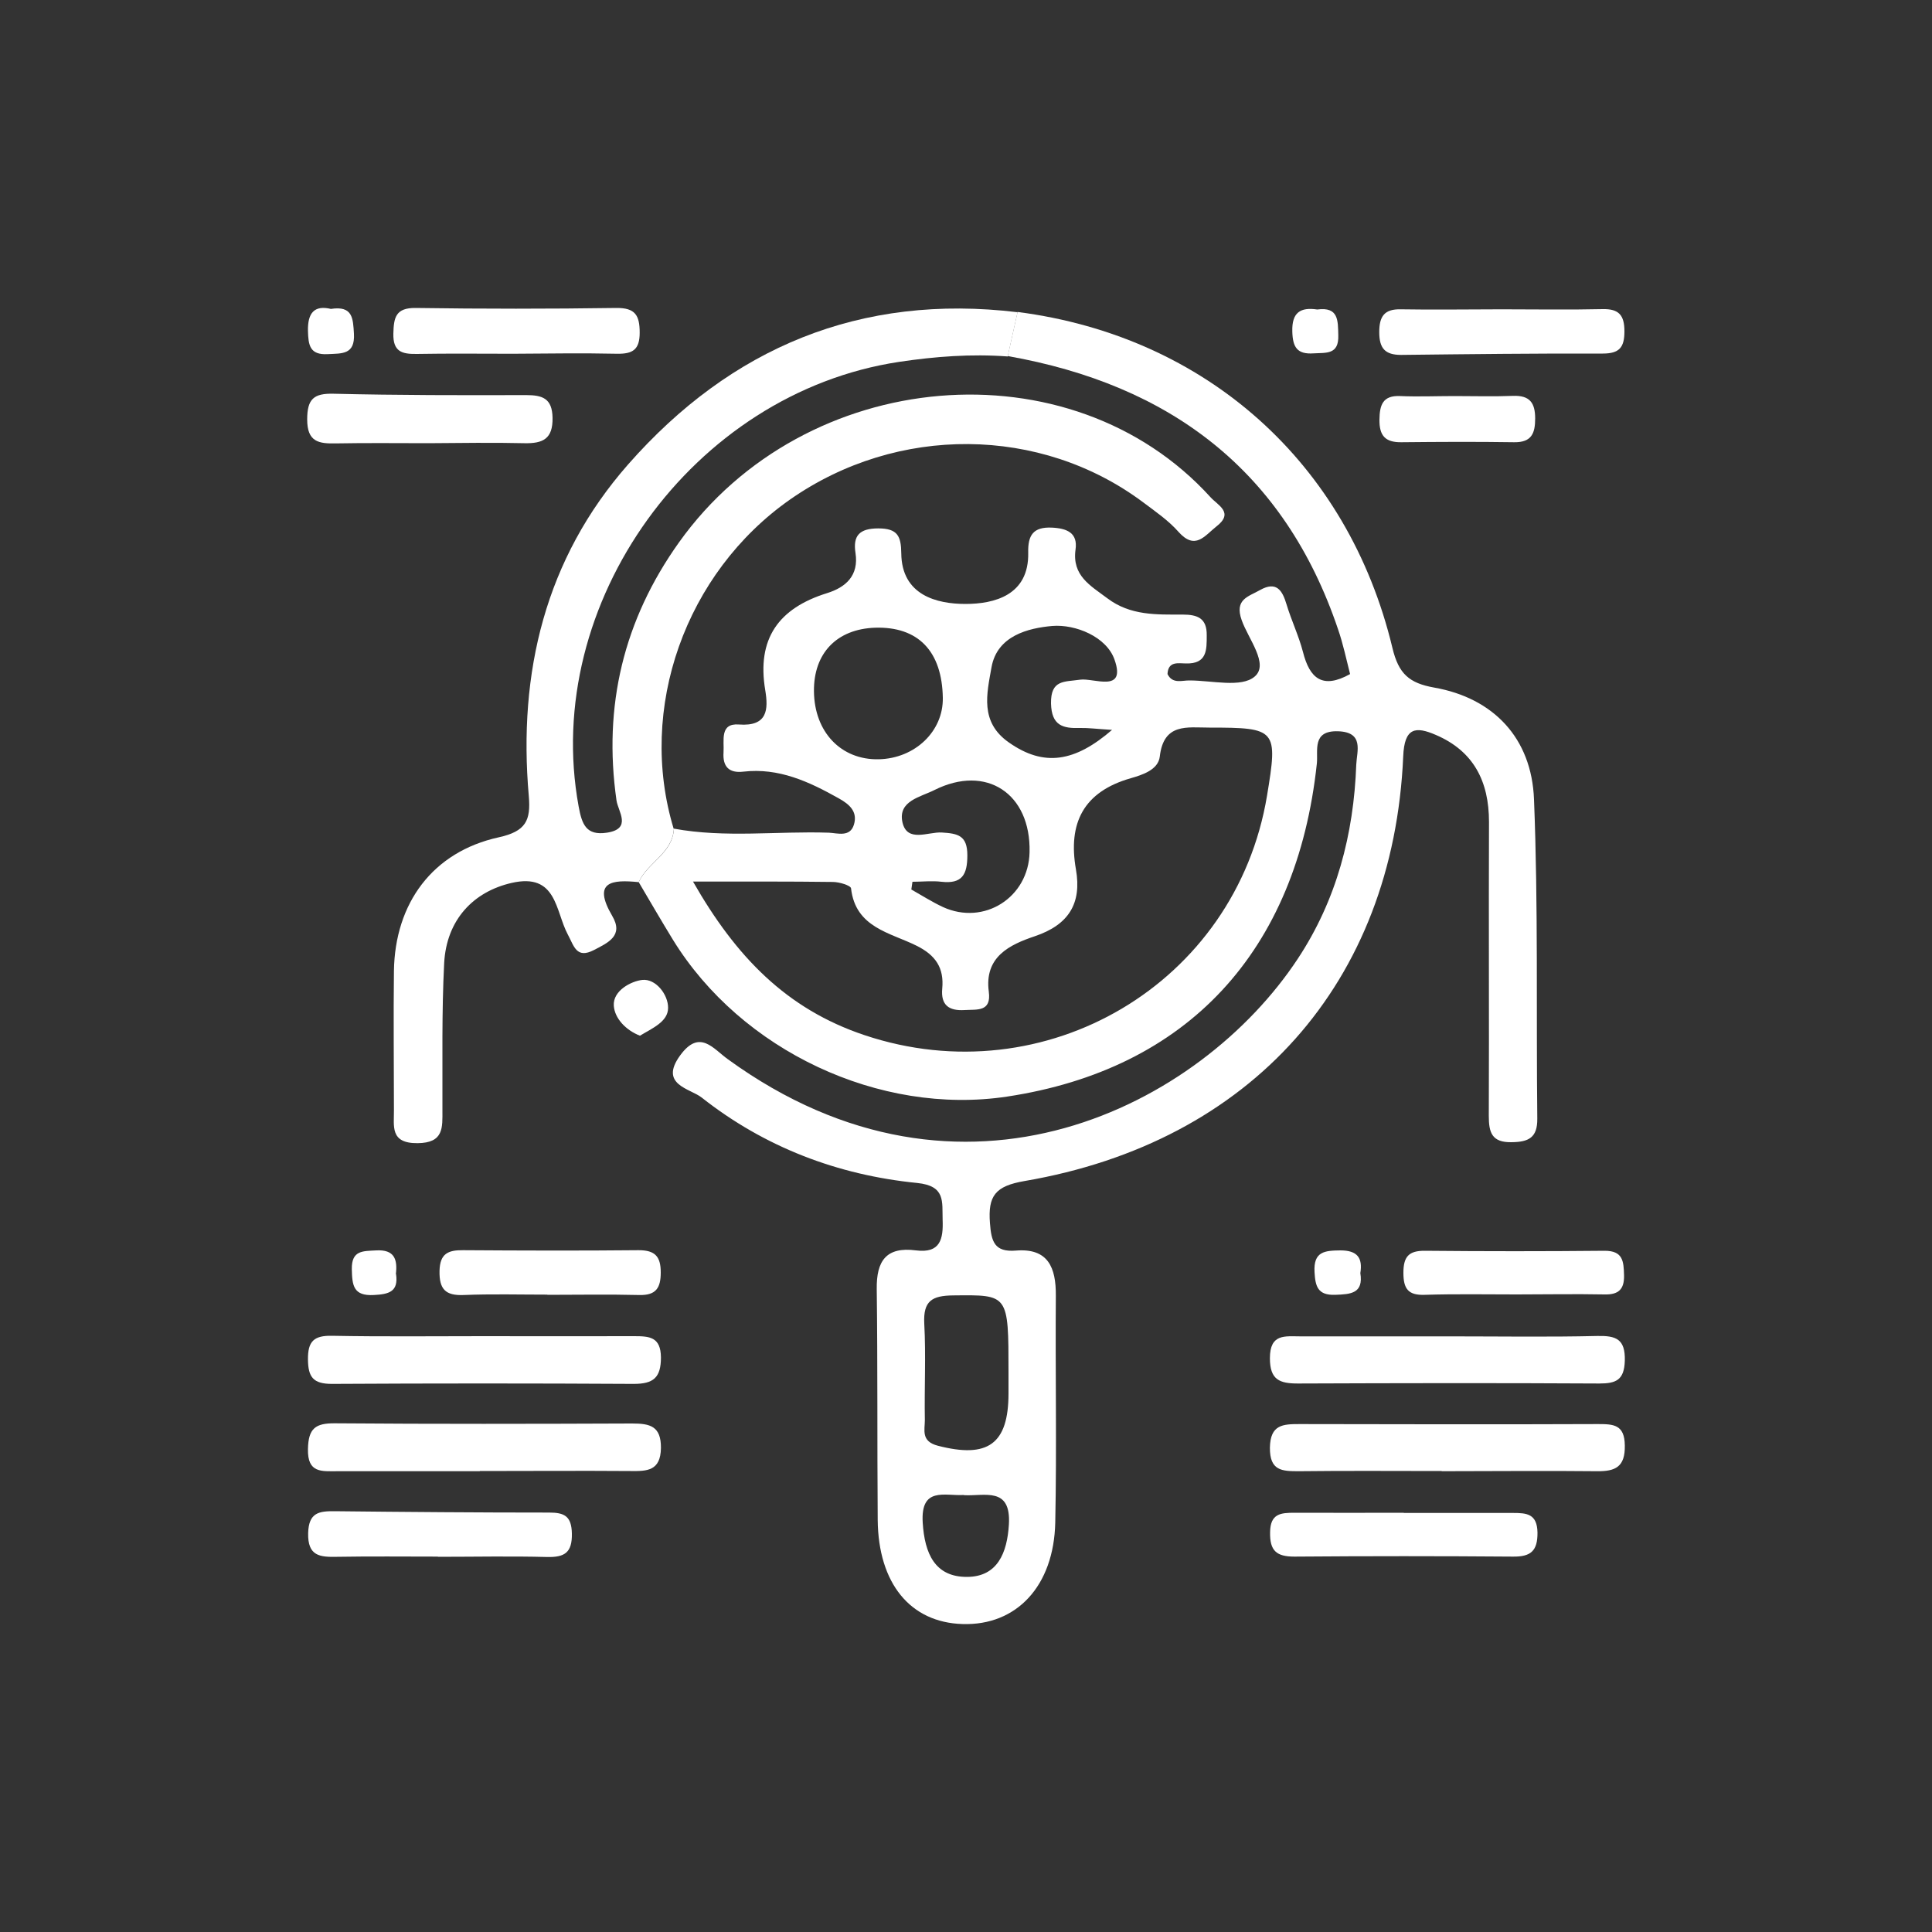 <?xml version="1.0" encoding="UTF-8"?>
<svg xmlns="http://www.w3.org/2000/svg" version="1.1" viewBox="0 0 100 100">
  <rect x="0" y="0" width="100" height="100" fill="#333333" stroke="none"/>
  <defs>
    <style>
      .cls-1 {
        fill: #fff;
        stroke-width: 0px;
      }

      .cls-2 {
        display: none;
      }
    </style>
  </defs>
  <g id="Layer_1" data-name="Layer 1" class="cls-2">
    <path class="cls-1" d="M62.65,23.5c2.09,1.13,4.17,1.35,6.25-.04.17-.11.42-.15.63-.16,3.33-.13,4.44,2.89,6.44,4.61,1.27,1.09,1.14,2.63.36,3.99-.96,1.69-.96,3.23.15,4.86.52.76.91,1.67,1.13,2.57.63,2.61,1.76,4.66,4.66,5.29.89.19,1.45,1.02,1.63,1.9.48,2.29.5,4.61,0,6.9-.34,1.57-1.68,2.14-2.99,2.54-1.47.45-2.3,1.3-2.65,2.81-.26,1.11-.66,2.24-1.24,3.23-1.31,2.25-2.04,4.45-.41,6.85.08.11.11.27.12.41.36,3.42-2.84,4.42-4.46,6.49-.96,1.22-2.48,1.37-3.76.61-2-1.19-3.77-.99-5.64.22-.78.51-1.68.93-2.58,1.11-2.5.5-4.21,1.74-4.74,4.34-.04.2-.18.41-.32.56-2.18,2.37-5,1.25-7.58,1.37-1.68.08-2.8-.87-3.23-2.38-.6-2.1-1.82-3.32-3.99-3.7-.84-.15-1.67-.52-2.42-.94-2.2-1.24-4.38-2.11-6.76-.42-.16.12-.42.11-.63.14-2.96.5-8.29-5.29-6.99-7.94,1.21-2.49.82-4.53-.28-6.72.19-.85,1.15-1.02,1.52-1.71.34.63.59,1.33,1.02,1.89,1.7,2.14,1.71,4.28.3,6.56-.27.43-.67,1-.26,1.62,1,1.51,2.38,2.7,3.82,3.7.96.67,1.99-.48,2.99-.81,1.01-.34,1.99-1.07,3.05-.22,1.95,1.56,4.29,2.33,6.62,2.89,2,.49,3.31,1.37,3.68,3.38.47,2.52,2.34,2.22,4.16,2.25,1.74.03,3.35.09,3.78-2.18.4-2.08,1.74-3.07,3.86-3.46,1.98-.36,3.88-1.24,5.55-2.4,1.45-1,2.81-1.1,4.2-.13,2.14,1.47,3.4.28,4.95-1.17,1.55-1.45,2.17-2.73.93-4.6-.99-1.49-.85-2.88.19-4.4,1.14-1.67,1.98-3.58,2.35-5.57.38-2.02,1.36-3.26,3.36-3.69,1.76-.38,2.54-1.36,2.34-3.25-.2-1.93.56-4.17-2.42-4.73-1.85-.35-2.9-1.51-3.26-3.51-.4-2.2-1.4-4.25-2.61-6.14-.76-1.17-.98-2.28-.21-3.42,1.51-2.23,1.04-3.96-1.11-5.42-.41-.28-.76-.68-1.08-1.07-.59-.71-1.25-.97-2.07-.39-2.68,1.91-5.11,1.18-7.43-.71.86-.32,1.11-1,1.09-1.84Z"/>
    <path class="cls-1" d="M24.86,60.3c-.37.69-1.33.86-1.52,1.71-.3-.57-.73-1.1-.89-1.71-.63-2.45-1.74-4.4-4.52-4.84-.14-.02-.27-.11-.38-.2-2.67-2.15-1.23-5.12-1.48-7.73-.16-1.64.84-2.8,2.38-3.22,2.13-.58,3.28-1.88,3.66-4.02.14-.77.46-1.54.88-2.2,1.41-2.26,2.2-4.52.44-6.96-.08-.11-.08-.28-.09-.42-.3-3.48,2.85-4.59,4.61-6.63,1.08-1.25,2.63-1.19,3.99-.37,1.76,1.06,3.35.92,5.01-.2.71-.48,1.54-.84,2.37-1.04,2.59-.63,4.39-1.8,5.36-4.6.93-2.71,3.77-1.8,5.93-1.89,1.86-.08,4.2-.21,4.83,1.86.87,2.87,2.8,3.99,5.35,4.62.74.18,1.26.67,1.86,1.05.02.84-.23,1.52-1.09,1.84-.81-.29-1.6-.71-2.44-.85-2.87-.46-4.97-1.71-5.53-4.81-.15-.86-.78-1.14-1.6-1.11-.87.03-1.75.1-2.6-.01-1.78-.23-2.9.35-3.29,2.21-.39,1.88-1.53,2.9-3.5,3.26-1.98.36-3.91,1.16-5.57,2.32-1.64,1.14-3.13,1.3-4.77.23-1.58-1.04-2.92-.9-4.02.73-.2.29-.47.56-.76.77-1.64,1.13-1.95,2.48-.85,4.18.99,1.54.97,3.02-.17,4.6-1.18,1.65-1.99,3.58-2.34,5.55-.36,2.08-1.42,3.29-3.38,3.65-2.75.51-2.09,2.57-2.23,4.38-.13,1.78.17,3.04,2.2,3.55,1.17.29,2.59.54,2.96,2.17.32,1.4.78,2.77,1.18,4.16Z"/>
    <path class="cls-1" d="M64.34,29.57c8.03,5.32,12.24,15.61,10.32,25.19-1.98,9.87-9.59,17.65-19.22,19.63-10.31,2.13-20.85-2.08-25.96-10.36-.05-1.16,1.4-1.58,1.35-2.74,1.65-.01,3.3.04,4.94-.07.67-.04,1.87.58,1.93-.58.06-.96.46-2.43-1.22-2.76.15-.75.31-1.5.46-2.25,1.17.02,2.27-.14,3.33-.74.9-.51,1.95-.75,2.92-.29,3.65,1.75,7.53.71,11.29,1,.78.06,1.21-.18,1.19-1.07-.13-4.75.22-9.51-.19-14.25.35-.74.86-1.32,1.62-1.68.65,4.26,3.91,3.29,6.67,3.33.22,0,.44,0,.65,0,2.02-.02,4.02,1.74,3.91,3.94-.13,2.6-.04,5.22-.02,7.83,0,.57-.04,1.21.19,1.7,1.02,2.22,1.06,2.32-1.33,2.49-1.4.1-1.14,1.09-1.32,1.82-.12.49-.46,1.14.31,1.51,1.29.62,3.61-.17,4.25-1.51,1.27-2.63,2.11-5.4,2.23-8.33.34-8.66-3.28-15.38-10.18-20.45.63-.46,1.26-.92,1.89-1.38ZM32.65,63.9c8.58,11.99,27.57,10.89,34.73,0h-34.73ZM58.09,49.93s-.02,0-.03,0c0,1.45,0,2.89,0,4.34,0,.8.18,1.33,1.11.8,1.69-.98,3.31-.72,4.93.2.48.27,1.26.68,1.53,0,.6-1.5.47-3.16.1-4.67-.27-1.1-1.5-.51-2.28-.54-2.64-.1-3.15-.56-3.2-3.21,0-.43-.01-.87,0-1.3,0-.67-.19-1.08-.98-1.1-.85-.02-1.18.34-1.17,1.15.02,1.45,0,2.89,0,4.34ZM51.61,61.26c1.3,0,2.59,0,3.89,0,.8,0,1.66.13,1.49-1.16-.13-.98.08-2.09-1.51-2.05-2.45.06-4.9.08-7.35,0-1.56-.06-1.46.97-1.61,1.97-.21,1.45.79,1.22,1.63,1.23,1.15,0,2.31,0,3.46,0ZM42.13,61.26c1.27-.24,2.2-.91,2.16-2.25-.04-1.18-.76-2.01-2.04-2.06-1.38-.05-2.18.73-2.25,2.05-.07,1.39.91,1.98,2.13,2.26ZM63.56,58.92c-.25-1.25-.92-2.07-2.33-1.97-1.27.09-2,.92-2,2.11,0,1.34.92,2.15,2.22,2.14,1.34,0,2.02-.92,2.11-2.29ZM64.36,47.55c.99.21,1.59-.11,1.49-1.32-.11-1.33-.82-1.84-2.11-1.87-1.49-.03-.99,1.03-1.1,1.79-.2,1.35.55,1.59,1.72,1.4Z"/>
    <path class="cls-1" d="M64.34,29.57c-.63.46-1.26.92-1.89,1.38-.39-.19-.78-.36-1.16-.56-7.7-4.13-15.49-4.23-22.89.33-7.4,4.56-11.2,11.45-10.87,20.28.14,3.68.89,7.29,3.3,10.3.05,1.16-1.4,1.58-1.35,2.74-2.39-2.93-3.5-6.41-4.16-10.03-1.76-9.57,2.89-19.82,11.33-25.18,8.34-5.3,19.42-5.12,27.41.44.11.08.2.21.29.32Z"/>
    <path class="cls-1" d="M55.47,40.28c-1.45-.7-2.99-.37-4.49-.39-3.97-.04-7.95.06-11.92-.03-1.83-.04-2.53.52-2.58,2.45-.05,2.01.98,2.06,2.41,1.96.36-.03.72,0,1.08.04.69.06,1.07.53,1.06,1.15,0,.61-.35,1.11-1.06,1.15-.79.04-1.59.06-2.38.06-.77,0-.95.42-.97,1.1-.03.78.35,1,1.05.99,1.3-.02,2.6.01,3.9,0,.88,0,1.68.2,1.72,1.21.04,1.03-.83,1.23-1.66,1.31-.5.05-1.01.03-1.52.03-3.93.02-4.19.37-3.17,4.33-.15.75-.31,1.5-.46,2.25-.65.03-1.3.1-1.94.07-1.54-.06-2.05-.86-1.07-2.06.82-1,.6-2.06.54-3.08-.1-1.67-1.63-3.28-.02-5.04.34-.37-.07-1.11-.87-1.1-.29,0-.58.03-.87-.01-.97-.14-2.53.51-2.58-1.11-.06-1.84,1.62-1.3,2.63-1.24,1.54.1,1.76-.58,1.77-1.9.02-4.07.98-4.97,4.99-4.97,4.99,0,9.97.01,14.96,0,1.18,0,2.32.06,3.08,1.16-.75.35-1.27.93-1.62,1.68Z"/>
    <path class="cls-1" d="M49.85,68.24c-1.66,0-3.33,0-4.99,0-.9,0-1.63-.32-1.57-1.35.05-.91.78-1.13,1.56-1.14,3.47,0,6.95,0,10.42.01.75,0,1.52.19,1.6,1.11.1,1.11-.79,1.3-1.59,1.33-1.81.06-3.62.02-5.43.02,0,0,0,.01,0,.02Z"/>
  </g>
  <g id="Layer_2" data-name="Layer 2" class="cls-2">
    <g>
      <path class="cls-1" d="M60.45,30.13c1.88-.37,3.45.13,4.59,1.71,1.76,2.43,4.04,3.51,7.08,3.04,1.45-.23,2.67.33,2.84,1.96.14,1.3.97,1.36,1.82,1.18,3.24-.7,5.13,1.26,6.96,3.39.54.63.99,5.66.55,6.31-.21.31-.53.5-.93.42-.37-.07-.72-.22-.75-.66-.05-.65-.06-1.3-.06-1.95-.01-3.84-2.66-6.13-6.42-5.53-.07.01-.17-.02-.21.01-1.78,1.38-.49,3.29-.83,4.93-.18.88.08,1.58,1.24,1.5.72-.05,1.45.05,2.17-.01,1.78-.15,2.87.36,2.46,2.41-.42,2.12,1.62,1.86,2.53,2.22,1.57.62,1.67,1.39,1.25,2.74-.58,1.86-1.16,3.74-1.53,5.65-.3,1.56-1.11,1.82-2.47,1.55-1.26-.25-2.63-1.06-3.38.97-.63,1.72-2.86,3.17-.35,5.15,1.23.96,1,2.08-.12,3.12-1.38,1.29-2.73,2.61-4,4-1.13,1.24-2.21,1.3-3.31.09-1.12-1.23-2.04-1.39-3.65-.44-2,1.18-3.4,2.18-2.35,4.72.25.6.3,1.39-.57,1.6-1.01.24-1.2-.52-1.31-1.29-.07-.43-.14-.86-.28-1.27-.78-2.3-.23-3.91,2.25-4.66.61-.18,1.2-.56,1.68-.98,1.71-1.53,3.3-1.6,4.82.24.76.91,1.43.7,2.1-.13.36-.45.77-.89,1.23-1.22,1.89-1.35,2.53-2.72.37-4.45-.76-.61-.64-1.54-.11-2.37.59-.91,1.28-1.79,1.69-2.78.88-2.1,1.98-3.52,4.55-2.45.99.41,1.42-.21,1.63-1.11.24-1.06.46-2.13.84-3.14.51-1.36.05-1.95-1.29-2.3-1.18-.3-2.53-.68-2.25-2.38.2-1.17-.19-1.72-1.32-1.44-1.02.25-2.69-1.05-2.9,1.34-.49,5.51-2.63,10.34-6.38,14.43-2.74,3-6.04,5.17-9.86,6.53-1.06.38-2.13.63-1.92,2.12.03.19-.07.51-.21.59-2.06,1.15-1.62,3.11-1.63,4.92,0,.54-.07,1.07-.62,1.28-.66.25-.95-.17-1.34-.71-.83-1.13-4.6-1.03-5.5.12-.35.44-.63.8-1.22.63-.57-.16-.75-.64-.77-1.18-.02-.65-.04-1.31-.01-1.96.04-1.02.14-2.05-1.1-2.51-.06-.02-.15-.09-.16-.14-.39-3.43-3.64-3.32-5.74-4.57-3.29-1.94-6.2-4.26-8.39-7.42.6-.34,1.24-.56,1.94-.54,2.65,3.02,5.68,5.56,9.4,7.19,1.2.53,2.14.98,2.76-.99.86-2.75,3.17-4.05,6.02-4.17,2.68-.12,5.29,1.59,6.16,4.3.53,1.65,1.2,1.43,2.4.92,7.63-3.27,12.27-8.97,13.99-17.05.66-3.11.58-3.12-2.7-3.17-.36,0-.73,0-1.09-.02-.59-.04-.93-.34-.96-.95-.03-.64.36-.94.93-.97,1.01-.06,2.03-.03,3.04-.07.54-.02,1.23.18,1.29-.73.06-.92-.62-.79-1.18-.8-.69-.02-1.38-.12-1.39-1,0-.76.61-.87,1.22-.94.59-.07,1.42.22,1.34-.88-.07-.96-.81-.6-1.31-.67-.61-.08-1.17-.22-1.24-.95-.06-.61.37-1.05.88-1.04,1.22.02,1.97-.23,1.69-1.68-.29-1.48-1.48-1.01-2.26-.92-2.72.34-4.75-.63-6.41-2.74-.98-1.24-2.09-2.45-3.96-2.17,0-.59,0-1.19,0-1.78ZM49.93,72.78c1.16,0,2.32,0,3.48,0,.63,0,1.12-.15,1.36-.82.84-2.35-.98-5.66-3.54-6.4-2.49-.72-5.1.9-5.76,3.59-.74,3-.27,3.62,2.73,3.63.58,0,1.16,0,1.74,0ZM49.88,76.37c.92-.59,2.77.78,2.82-.86.06-1.75-1.8-.8-2.74-.82-.84-.01-2.55-.93-2.51.84.03,1.46,1.63.33,2.43.84Z"/>
      <path class="cls-1" d="M31.83,61.41c-.7-.02-1.34.2-1.94.54-2.67-3.55-4.17-7.58-4.57-11.95-.24-2.67-2.07-1.2-3.18-1.5-1.42-.38-1.25.66-1.13,1.53.19,1.45-.8,1.91-1.9,2.18-1.45.35-2.16.96-1.39,2.55.27.55.2,1.25.3,1.88.29,1.87,1.13,2.79,3.14,1.92.36-.16.93-.2,1.27-.03,1.77.9,1.8,3.03,2.96,4.37,1.31,1.51,1.73,2.99-.07,4.47-1.29,1.06-1.09,1.99.32,2.76-.07.81-.45,1.31-1.3,1.36-2.75-2.06-2.9-2.73-.83-5.1.75-.86.93-1.51.17-2.4-.37-.43-.73-.95-.89-1.48-.54-1.77-1.6-2.15-3.29-1.55-1.51.53-2.41.03-2.73-1.7-.35-1.89-.93-3.75-1.53-5.59-.52-1.59-.06-2.46,1.57-2.82,1.44-.32,2.68-.85,2.02-2.76-.08-.24-.04-.71.12-.83,2.58-1.89,1.19-4.59,1.35-6.92.12-1.78.59-2.51,2.42-2.34,1.2.11,2.55.44,2.63-1.67.04-1.02,1.22-1.67,2.34-1.48,2.36.39,4.04-.58,5.41-2.36,1.42-1.85,3.2-2.86,5.63-2.47.71.11,1.49.07,1.55-1,.07-1.28-.85-1.1-1.62-1.12-1.31-.03-2.94.12-3.34-1.39-.49-1.85-.72-3.89.21-5.71.53-1.05,4.9-1.42,5.69-.58.66.71.43,1.36-.44,1.67-.46.16-1.02.14-1.51.06-2.06-.36-2.43.66-2.32,2.45.07,1.22.59,1.41,1.62,1.41,7.25-.02,14.5-.05,21.75.03,1.62.02,1.5-.89,1.49-1.94-.01-1.02.19-2-1.46-1.97-4.86.09-9.71.05-14.57.03-.88,0-2.22.32-2.16-1.06.05-1.26,1.36-1.03,2.27-1.03,4.71,0,9.42,0,14.14,0,3.1,0,3.72.53,3.79,3.12.1,4.16-.4,4.83-3.72,5.06-.73.05-1.88-.5-1.78,1.07.11,1.68,1.47.61,2.15,1.04,0,.59,0,1.19,0,1.78-7.17.03-14.35.13-21.52.06-1.75-.02-3.04.43-4.14,1.77-1.6,1.94-3.36,3.62-6.24,3.08-.95-.18-1.45.31-1.5,1.35-.06,1.08.54,1.15,1.35,1.15.73,0,1.34.31,1.31,1.11-.02.65-.54.94-1.2,1.02-.56.06-1.48-.32-1.4.79.06.87.84.58,1.36.66.52.07,1.02.17,1.18.77.14.53-.34.64-.59.94-.53.64-2.22-.13-1.81,1.22.33,1.07,1.65.38,2.51.54.21.04.44,0,.65.02.7.07,1.34.28,1.29,1.13-.04.71-.6.92-1.24.93-.43,0-.88.07-1.3,0-1.84-.34-2,.63-1.78,2.09.6,3.99,2.19,7.57,4.44,10.87ZM49.36,30.03h0c1.88,0,3.76,0,5.65.01.84,0,1.55.07,1.53-1.17-.02-1.12-.64-1.08-1.4-1.08-3.84.01-7.67.02-11.51,0-.83,0-1.36.12-1.35,1.16.01,1.11.68,1.07,1.44,1.07,1.88,0,3.76,0,5.65,0ZM25.16,43.13c0-.43.01-.87,0-1.3-.03-.87.34-1.86-1.26-1.88-1.61-.02-1.5.88-1.48,1.93.03,1.15.04,2.31,0,3.46-.05,1.11.67,1.05,1.43,1.08.81.02,1.43-.06,1.33-1.13-.07-.71-.01-1.44-.01-2.16Z"/>
      <path class="cls-1" d="M24.33,71.47c.85-.05,1.24-.55,1.3-1.36.38.33.83.61,1.12,1.01,1.26,1.73,2.54,2.13,4.02.25.42-.53,1.17-.89,1.74-.58,2.03,1.09,4.03,2.24,5.94,3.52.72.48.03,5.25-.72,5.74-.56.37-1.13.29-1.46-.34-.12-.23-.1-.56-.06-.84.15-1.12.96-2.48.25-3.3-.9-1.03-2.42-1.5-3.62-2.29-.87-.57-1.32.08-1.86.51q-2.46,1.97-4.73-.29c-.66-.66-1.28-1.36-1.93-2.04Z"/>
      <path class="cls-1" d="M49.4,38.15c.87,0,1.52-.04,2.17,0,1.99.16,2.69.98,1.96,2.8-.88,2.18-.42,3.67,1.57,4.83,1.87,1.09,1.9,2.43.66,4.13-1.83,2.52-3.5,5.14-5.25,7.71-.53.78-1.11,1.7-2.22,1.32-1.32-.45-.9-1.63-.82-2.6.04-.43.2-.85.27-1.27.68-3.88.69-3.91-2.91-5.45-1.23-.52-1.67-1.32-1.31-2.56.72-2.5,1.42-5.01,2.2-7.48.66-2.07,2.48-1.23,3.67-1.44ZM49.64,54.57c.22-.05.44-.1.65-.16,1.07-1.6,2.04-3.27,3.23-4.77.99-1.23,1.1-2.09-.38-2.9-2.27-1.25-2.91-3.04-1.77-5.42.15-.3.17-.67.26-1.02q-3.93-.39-4.96,3.1c-.31,1.04-.63,2.07-.92,3.11-.16.56-.35,1.27.46,1.41,3.74.64,5.23,2.61,3.42,6.63Z"/>
      <path class="cls-1" d="M61.79,35.71c.03.74-.39,1.03-1.07,1.05-.63.02-1.21-.11-1.28-.85-.07-.72.38-1.05,1.07-1.05.61,0,1.18.06,1.28.84Z"/>
      <path class="cls-1" d="M39.5,35.76c-.21.9-.78,1.07-1.47,1.02-.63-.05-1.13-.33-1.06-1.04.08-.83.73-.94,1.41-.91.67.03.99.43,1.12.93Z"/>
      <path class="cls-1" d="M50.09,70.67c-.75.03-1-.42-1.01-1.07-.02-.67.05-1.37.88-1.44.7-.06.99.44.99,1.1,0,.64.08,1.34-.86,1.41Z"/>
    </g>
  </g>
  <g id="Layer_3" data-name="Layer 3" class="cls-2">
    <g>
      <path class="cls-1" d="M66.58,19.21c5.42,3.93,9.47,8.88,11.22,15.44.37,1.38.99,1.73,2.24,1.61.72-.07,1.45-.06,2.17,0,1.17.11,1.85.71,1.85,1.97-.01,1.74-.06,3.48.02,5.21.07,1.6-.76,2.38-2.2,2.28-1.6-.11-1.72.75-1.84,1.96-.65,6.48-1.22,12.97-2.1,19.42-.39,2.85-.36,5.72-.83,8.56-.28,1.72-.18,3.49-1.9,4.6-.23.15-.32.62-.37.95q-.43,2.99-3.4,3c-4.35,0-8.7-.05-13.04.03-1.5.03-2.55-.35-2.95-1.89-.38-1.46-1.37-1.88-2.78-1.8-1.37.08-2.76.1-4.13,0-2.12-.16-3.87.12-4.53,2.56-.27.99-1.17,1.12-2.12,1.11-4.85-.02-9.71-.02-14.56,0-1.06,0-2.11-.25-2.12-1.36-.02-2.95-2.78-4.88-2.61-8,.15-2.78-.5-5.61-.78-8.41-.32-3.24-.62-6.48-.93-9.72.67-.15,1.35-.29,2.02-.44.72,6.67,1.49,13.33,2.13,20,.16,1.71.93,2.2,2.52,2.16,3.12-.07,6.24-.02,9.36-.02,11.61,0,23.22-.04,34.82.05,2.11.01,3.25-.42,3.28-2.8.03-2.22.45-4.44.69-6.66.68-6.41,1.37-12.82,2.04-19.23.13-1.22.56-2.64.11-3.63-.45-.98-1.99-.22-3.02-.43-.07-.01-.15,0-.21-.03-.56-.27-1.41-.31-1.36-1.16.05-.82.76-.97,1.45-.97,1.74-.02,3.5-.17,5.22.02,2.56.28,1.84-1.46,1.95-2.77.13-1.51.09-2.48-2.03-2.45-9.94.11-19.88.03-29.81,0,.05-.92.68-1.6,1.01-2.4,1.79.85,1.42-.59,1.58-1.48.69-.14,1.38-.29,2.08-.43.41.66-.57,1.81.76,2.15,1.55.4,3.6-.83,4.11-2.49.6-1.95-1.25-1.28-1.98-1.75-.58-.38-1.21-.64-.94-1.44.21-.62.76-.91,1.4-.69,3.98,1.32,7.83.93,11.6-.79.65-.3,1.12-.07,1.45.52.39.7-.08,1.25-.6,1.37-2.48.59-1.4,1.88-.92,3.35.85,2.6,2.88,1.76,4.63,1.95,1.64.18,1.86-.54,1.36-1.84-.44-1.14-.88-2.29-1.42-3.39-2.08-4.25-5.41-7.45-9.02-10.39.88-.07,1.38-.53,1.46-1.43ZM60.89,36.09h7.18c-.85-2.18-1.64-3.84-4.51-3.4-2.35.36-1.78,2.21-2.67,3.4ZM65.14,80.57c-2.1,0-4.21-.03-6.31.02-.49.01-1.33-.38-1.42.46-.11,1.03.82,1.05,1.53,1.05,4.13-.01,8.26-.05,12.39-.11.51,0,1.29.25,1.32-.65.03-1.1-.87-.75-1.43-.76-2.03-.04-4.06-.02-6.09-.01ZM34.59,81.99c2.23,0,4.47,0,6.7,0,.65,0,1.22-.28,1.17-.96-.05-.76-.78-.43-1.2-.43-4.18-.03-8.36-.02-12.54,0-.5,0-1.28-.29-1.35.6-.08,1.09.82.78,1.38.79,1.95.04,3.89.01,5.84.01Z"/>
      <path class="cls-1" d="M66.58,19.21c-.08.89-.58,1.35-1.46,1.43-1.03-.56-2.07-1.13-3.1-1.69-.41,1.08.42,2.64-1.18,2.83-1.48.18-.99-1.42-1.57-2.45-.65.74-1.13,1.48-1.79,2.01-2.14,1.73-3.05,3.85-2.76,6.65.21,2-.02,4.05-.05,6.08-.69.14-1.38.29-2.08.43-.03-4.76-.04-9.53-.12-14.29,0-.59.52-1.68-.64-1.7-1.17-.02-.66,1.07-.67,1.67-.08,5.27-.1,10.53-.14,15.8-.34.8-.96,1.48-1.01,2.4-10,.03-19.99.13-29.99.02-2.07-.02-2.02.97-1.92,2.35.09,1.31-.62,2.91,1.93,2.82,4.77-.16,9.56,0,14.33.04-.14.69-.29,1.39-.43,2.08-3.4.03-6.8.12-10.2.07-1.36-.02-1.91.25-1.7,1.78.39,2.9.59,5.83.86,8.75-.67.15-1.35.29-2.02.44-.34-3.01-.69-6.02-1.02-9.03-.12-1.13-.19-2.11-1.85-1.96-1.34.12-2.13-.65-2.09-2.14.05-1.74.04-3.48,0-5.22-.03-1.44.63-2.16,2.06-2.19.07,0,.15,0,.22,0,1.58-.11,3.65.68,4.6-.33,1.02-1.09.29-3.17.32-4.82.05-2.97,0-5.94,0-8.92,0-1.27.72-1.76,1.74-2.55,2-1.55,4.7-1.19,6.54-3.11,1.02-1.06,3.18-.83,4.33-.18,1.38.79,2.83.97,4.23,1.48.75.27,1.49.36,1.89,1.24.57,1.28,1.78.56,2.68.59,1.06.03.58-.96.63-1.5.13-1.41.79-2.09,2.24-2.04,1.38.05,2.76,0,4.13.01,2.6.01,3.16.56,3.23,3.13,0,.34.04.67.08,1.21,1.41-1.2,2.68-2.24,3.9-3.34,1.5-1.34,3.09-1.3,4.52-.1,1.04.87,2.3,1.33,3.31,2.21ZM33.69,36.22c1.16,0,2.32,0,3.48,0,2.08,0,2.58-.85,1.59-2.78-1.26-2.45-3.54-2.43-5.84-2.38-2.01.05-3.47.92-4.24,2.8-.74,1.82-.4,2.32,1.52,2.34,1.16.01,2.32,0,3.48,0ZM45.19,32.7q0-3.44-3.54-3.43c-.36,0-.72-.03-1.08,0-.46.05-1.09-.21-1.31.42-.2.57-.1,1.15.45,1.53,1.33.91,1.6,2.29,1.71,3.76.03.46-.15.96.55,1.22,1.93.71,3.22-.14,3.22-2.21,0-.43,0-.86,0-1.29ZM47.43,27.12c0,2.6-.02,5.21.02,7.81,0,.48-.33,1.25.65,1.28.94.03.79-.66.79-1.21,0-5.14,0-10.27-.01-15.41,0-.54.17-1.29-.71-1.3-1.13-.02-.69.91-.7,1.44-.04,2.46-.02,4.92-.03,7.38ZM25.47,21.97c0,1.17-.04,2.23.02,3.28.03.59-.37,1.46.4,1.71.66.21,1.44.38,2.09-.49.83-1.1,1.59-.63,2.03.51.2.52.14,1.18.79,1.58,0-1.37.1-2.61-.03-3.82-.12-1.13-.5-2.23-.77-3.34-.15-.61-.15-1.45-1.13-1.17-.95.27-.27.94-.22,1.42.06.67.19,1.34-.61,1.65-.77.3-1.22-.16-1.54-.79-.14-.27-.28-.49-1.03-.54ZM42.3,26.8c2.55.76,3.11-.27,2.91-2.3-.14-1.37.44-2.94-2.03-2.62-1.91.25-2.97,1.29-2.99,4.22-.01,1.97,1.74.26,2.11.69ZM34.49,23.43c0-1.44,0-2.88,0-4.33,0-.51-.22-.85-.77-.79-.43.04-.56.36-.56.77,0,2.96,0,5.91,0,8.87,0,.46.06.87.66.89.61.02.68-.42.68-.87,0-1.51,0-3.03,0-4.54ZM37.22,28.52c.65-2.49,1.31-4.97,1.95-7.46.11-.44.53-1-.26-1.23-.63-.18-1.23.07-1.34.69-.47,2.61-1.02,5.23-.35,7.99ZM25.47,36.09c.22.03.43.07.65.1.11-1.88.29-3.72,1.67-5.14.37-.38,1.05-.82.5-1.43-.53-.6-1.36-.21-2.06-.27-.75-.06-.76.48-.76,1,0,1.91,0,3.83,0,5.74Z"/>
      <path class="cls-1" d="M60.89,36.09c.89-1.19.32-3.04,2.67-3.4,2.86-.43,3.66,1.22,4.51,3.4h-7.18Z"/>
      <path class="cls-1" d="M34.38,43.62c11.43-.02,22.86-.04,34.29-.03.71,0,1.78-.24,1.84.96.07,1.32-.99,1.21-1.84,1.21-11.58,0-23.15-.03-34.72-.05.14-.69.29-1.39.43-2.08Z"/>
      <path class="cls-1" d="M49.94,73.18c-6.96,0-13.93-.03-20.89.03-1.56.01-2.27-.4-2.16-2.08.12-1.95.04-3.91.02-5.87,0-.71.12-1.4.93-1.46.94-.07,1.2.65,1.21,1.44.02,1.3.11,2.62-.02,3.91-.15,1.52.36,1.94,1.9,1.93,9.14-.07,18.28-.03,27.41-.03,3.7,0,7.4-.04,11.1.03,1.12.02,1.49-.28,1.48-1.45-.06-5.65-.05-11.31-.01-16.96,0-1.02-.3-1.39-1.35-1.38-12.69.03-25.38.04-38.08.03-1.8,0-2.71.54-2.47,2.6.22,1.86.05,3.76.04,5.65,0,.76-.07,1.52-1.08,1.55-1.05.03-1.06-.74-1.06-1.51,0-2.97.03-5.94-.02-8.92-.02-1.18.49-1.4,1.58-1.43,14.06-.44,28.12-.1,42.18-.24,1.73-.02,2.43.46,2.4,2.34-.11,6.45-.11,12.9,0,19.35.03,1.87-.49,2.53-2.44,2.5-6.89-.11-13.78-.04-20.67-.04h0Z"/>
      <path class="cls-1" d="M47.14,59.3c0-1.59.04-3.18-.01-4.77-.04-1.28.43-1.75,1.77-1.78,4.11-.08,4.11-.13,4.11,4.08,0,2.39-.02,4.77,0,7.16.01,1.35-.52,2.03-1.95,1.88-.64-.07-1.31-.07-1.95,0-1.56.18-2.06-.54-1.98-2.01.08-1.52.02-3.04.02-4.56ZM50.78,59.44c0-1.23,0-2.46,0-3.69,0-.5-.21-.81-.76-.81-.54,0-.78.27-.79.79,0,2.38,0,4.77,0,7.15,0,.51.22.81.76.81.54,0,.79-.27.79-.79,0-1.16,0-2.31,0-3.47Z"/>
      <path class="cls-1" d="M29.68,42.05c-2.24,0-4.48,0-6.72,0-.78,0-1.56-.11-1.56-1.07,0-.93.76-1.12,1.53-1.12,4.55,0,9.11,0,13.66.02.72,0,1.58.09,1.58,1.07,0,.96-.78,1.09-1.55,1.09-2.31,0-4.63,0-6.94,0h0Z"/>
      <path class="cls-1" d="M65.78,61.27c0,2.24,0,4.47,0,6.71,0,.77-.1,1.54-1.1,1.49-.81-.04-.99-.72-.99-1.42,0-4.62,0-9.24,0-13.86,0-.68.13-1.38,1-1.38,1.01,0,1.08.77,1.08,1.53,0,2.31,0,4.62,0,6.93Z"/>
      <path class="cls-1" d="M70.13,42.01c-2.31,0-4.62,0-6.93,0-.69,0-1.37-.12-1.4-.98-.03-.85.6-1.1,1.3-1.1,4.7-.01,9.39-.01,14.09,0,.72,0,1.32.29,1.29,1.12-.03.88-.73.96-1.41.96-2.31,0-4.62,0-6.93,0h0Z"/>
      <path class="cls-1" d="M36.33,61.24c0,2.17.04,4.35-.02,6.52-.02.75.02,1.75-1.17,1.71-1.04-.04-1.01-.96-1.02-1.63-.05-4.42-.05-8.84-.02-13.27,0-.7.17-1.63,1.06-1.63,1.01,0,1.16.94,1.17,1.77.02,2.17,0,4.35,0,6.52h-.01Z"/>
      <path class="cls-1" d="M56.28,59.2c0-1.59-.02-3.18,0-4.77,0-.71-.07-1.57.98-1.61,1.01-.04,1.11.76,1.11,1.51.01,3.33.01,6.65,0,9.98,0,.75-.1,1.55-1.11,1.51-1.04-.04-.96-.91-.97-1.62-.02-1.66,0-3.33,0-4.99Z"/>
      <path class="cls-1" d="M41.64,59.25c0-1.66-.01-3.32,0-4.98,0-.66,0-1.4.89-1.47,1.01-.07,1.18.75,1.19,1.47.03,3.4.03,6.79-.01,10.19,0,.64-.2,1.36-1.08,1.36-.91,0-.98-.7-.98-1.38-.01-1.73,0-3.46,0-5.19Z"/>
      <path class="cls-1" d="M42.43,69.57c-.43,0-.86.02-1.29,0-.77-.05-1.51-.27-1.42-1.21.08-.81.79-.89,1.49-.88.93.01,1.87,0,2.8,0,.69,0,1.36.05,1.41.93.05.83-.56,1.1-1.26,1.15-.57.04-1.15,0-1.72,0h0Z"/>
      <path class="cls-1" d="M58.22,67.47c.76.12,1.94-.36,1.95,1,0,1.25-1.12,1.07-1.94,1.09-.86.02-1.92.06-1.86-1.18.05-1.17,1.11-.82,1.86-.91Z"/>
      <path class="cls-1" d="M50.95,69.59c-.82-.08-1.9.16-1.96-1.09-.06-1.22.98-1.02,1.71-.97.76.05,1.93-.47,2.06.84.12,1.28-.97,1.15-1.81,1.22Z"/>
      <path class="cls-1" d="M50.78,59.44c0,1.16,0,2.31,0,3.47,0,.52-.25.79-.79.79-.55,0-.76-.31-.76-.81,0-2.38,0-4.77,0-7.15,0-.52.24-.79.79-.79.55,0,.76.31.76.81,0,1.23,0,2.46,0,3.69Z"/>
    </g>
  </g>
  <g id="Layer_4" data-name="Layer 4">
    <g>
      <path class="cls-1" d="M52.69,16.15c9.72,1.26,17.08,7.8,19.38,17.38.32,1.35.87,1.83,2.17,2.06,3.05.54,5.04,2.6,5.16,5.79.22,5.5.11,11.01.17,16.52.01.98-.44,1.21-1.33,1.22-1.03.02-1.18-.51-1.18-1.36.02-5.07-.01-10.15.01-15.22,0-2.09-.79-3.66-2.75-4.5-1.04-.45-1.63-.4-1.69,1.11-.51,11.7-7.86,19.97-19.6,21.98-1.52.26-1.9.77-1.79,2.18.07.95.23,1.51,1.34,1.42,1.68-.14,2.08.89,2.07,2.33-.03,3.91.05,7.83-.03,11.74-.07,3.3-2.01,5.35-4.8,5.26-2.7-.08-4.36-2.1-4.39-5.39-.03-3.98,0-7.97-.05-11.95-.02-1.46.49-2.2,2.03-2,1.26.16,1.42-.58,1.38-1.59-.03-.94.16-1.75-1.32-1.9-4.11-.41-7.89-1.85-11.15-4.42-.59-.47-2.23-.66-1.11-2.19,1.01-1.38,1.71-.33,2.47.21,12.16,8.83,24.48,2.39,29.49-5.2,2.01-3.04,2.9-6.45,3.03-10.06.03-.68.42-1.68-.95-1.72-1.35-.04-1.02.99-1.09,1.67-1.04,9.73-6.7,15.83-16.04,17.24-6.59.99-13.75-2.37-17.29-8.12-.6-.98-1.18-1.98-1.77-2.98.46-1.02,1.76-1.49,1.82-2.77,2.66.49,5.35.12,8.02.21.45.02,1.1.25,1.3-.42.2-.67-.23-1.05-.79-1.36-1.53-.86-3.1-1.59-4.93-1.38-.76.09-1.08-.27-1.03-1,.04-.61-.21-1.52.8-1.44,1.49.11,1.52-.79,1.36-1.77-.45-2.67.69-4.25,3.2-5.03.96-.3,1.65-.9,1.47-2.08-.14-.9.21-1.27,1.18-1.27,1,0,1.18.4,1.19,1.29.02,2.17,1.84,2.62,3.32,2.62,1.48,0,3.3-.44,3.25-2.66-.02-.9.26-1.34,1.24-1.29.78.04,1.33.28,1.21,1.13-.19,1.36.77,1.87,1.65,2.53,1.19.9,2.55.84,3.89.84.78,0,1.26.19,1.25,1.07,0,.76.02,1.49-1.08,1.46-.37,0-.92-.14-.95.55.26.53.76.32,1.14.33,1.16,0,2.68.39,3.37-.2.76-.64-.33-1.95-.67-2.92-.39-1.09.36-1.22.95-1.56.84-.47,1.15,0,1.37.74.25.83.63,1.62.85,2.46.35,1.39,1.02,1.94,2.44,1.15-.2-.78-.36-1.56-.62-2.31-2.78-8.24-8.72-12.67-17.1-14.15.17-.76.34-1.53.51-2.29ZM35.87,45.63c2.22,3.89,4.84,6.6,8.88,7.95,9.35,3.13,19.21-2.66,20.83-12.39.57-3.44.5-3.53-2.99-3.53-1.14,0-2.36-.25-2.56,1.5-.08.69-.91.95-1.5,1.12-2.45.7-3.26,2.32-2.84,4.72.31,1.77-.38,2.87-2.13,3.46-1.31.44-2.62,1.07-2.38,2.87.14,1.06-.61.91-1.25.95-.81.05-1.24-.25-1.16-1.11.1-1.07-.34-1.73-1.33-2.22-1.36-.68-3.16-.93-3.39-2.97-.02-.15-.61-.33-.94-.33-2.29-.03-4.58-.02-7.24-.02ZM48.8,36.12c-.04-2.42-1.28-3.7-3.51-3.63-1.98.07-3.18,1.32-3.16,3.29.02,2.11,1.4,3.56,3.35,3.52,1.88-.04,3.35-1.45,3.32-3.18ZM52.2,71.04c0-4.08,0-4.02-2.86-3.99-1.11.01-1.56.29-1.5,1.46.09,1.66,0,3.33.03,4.99,0,.52-.21,1.1.67,1.33,2.59.67,3.66-.08,3.66-2.71,0-.36,0-.72,0-1.09ZM47.23,45.63l-.06.41c.55.31,1.08.65,1.64.91,2.13.97,4.43-.5,4.48-2.84.07-3.04-2.24-4.56-4.92-3.22-.73.37-1.9.56-1.66,1.67.24,1.07,1.33.49,2.03.53.84.05,1.33.15,1.33,1.18,0,1-.27,1.49-1.34,1.37-.49-.06-1,0-1.5,0ZM57.58,37.78c-.82-.05-1.25-.11-1.67-.1-.9.03-1.48-.12-1.51-1.27-.02-1.24.69-1.11,1.51-1.23.7-.1,2.39.71,1.78-1.03-.41-1.19-2.02-1.85-3.23-1.75-1.23.11-2.85.5-3.14,2.14-.24,1.36-.62,2.83.9,3.89,1.82,1.28,3.42,1.01,5.35-.66ZM49.89,77.38c-.99.06-2.25-.45-2.13,1.44.1,1.59.63,2.81,2.3,2.8,1.57-.01,2.07-1.24,2.16-2.71.12-1.98-1.26-1.46-2.32-1.52Z"/>
      <path class="cls-1" d="M34.88,42.89c-.07,1.28-1.37,1.75-1.82,2.77-1.38-.14-2.42-.04-1.37,1.75.6,1.02-.21,1.38-.94,1.76-.92.48-1.04-.21-1.36-.8-.65-1.21-.56-3.21-2.91-2.67-1.97.45-3.37,1.9-3.49,4.15-.13,2.53-.08,5.07-.09,7.61,0,.9.08,1.7-1.29,1.71-1.44.01-1.21-.88-1.22-1.73,0-2.39-.03-4.79,0-7.18.05-3.52,2.01-6.17,5.42-6.92,1.41-.31,1.67-.87,1.56-2.14-.56-6.39.85-12.28,5.14-17.16,5.32-6.05,12.03-8.86,20.16-7.88-.17.76-.34,1.53-.51,2.29-1.89-.14-3.75,0-5.62.28-10.69,1.61-18.52,12.5-16.59,23.01.17.93.39,1.52,1.46,1.36,1.32-.2.58-1.1.5-1.67-.7-4.89.37-9.34,3.23-13.35,6.52-9.15,20.29-10.31,27.52-2.34.38.42,1.23.79.3,1.51-.61.48-1.09,1.25-1.96.28-.52-.59-1.19-1.05-1.83-1.53-5.31-3.97-12.73-4.02-18.27-.15-5.43,3.8-7.92,10.83-6.03,17.05Z"/>
      <path class="cls-1" d="M74.62,76.14c-2.46,0-4.93-.02-7.39.01-.88,0-1.51-.02-1.5-1.22.02-1.2.68-1.22,1.54-1.22,5.15.01,10.29.02,15.44,0,.8,0,1.38.02,1.39,1.11.02,1.11-.49,1.34-1.44,1.33-2.68-.03-5.36,0-8.04,0Z"/>
      <path class="cls-1" d="M24.83,76.15c-2.45,0-4.91,0-7.36,0-.82,0-1.56.11-1.53-1.15.02-1.07.39-1.34,1.4-1.33,5.13.04,10.25.03,15.38.01.92,0,1.5.13,1.49,1.27-.02,1.19-.72,1.2-1.57,1.19-2.6-.02-5.2,0-7.8,0Z"/>
      <path class="cls-1" d="M25,69.16c2.6,0,5.21.01,7.81,0,.8,0,1.39.03,1.4,1.1,0,1.05-.39,1.37-1.41,1.37-5.21-.03-10.41-.03-15.62,0-.97,0-1.23-.35-1.24-1.26-.01-.94.3-1.25,1.25-1.23,2.6.05,5.21.02,7.81.02Z"/>
      <path class="cls-1" d="M75.1,69.17c2.53,0,5.06.04,7.58-.02.96-.02,1.45.15,1.42,1.28-.03,1-.45,1.18-1.32,1.18-5.2-.03-10.4-.02-15.6,0-.95,0-1.45-.19-1.45-1.31,0-1.28.78-1.13,1.57-1.13,2.6,0,5.2,0,7.8,0Z"/>
      <path class="cls-1" d="M22.16,22.94c-1.59,0-3.17-.02-4.76.01-.9.02-1.5-.07-1.5-1.24,0-1.06.34-1.36,1.38-1.33,3.32.08,6.64.08,9.95.07.85,0,1.35.17,1.37,1.17.02,1.1-.5,1.34-1.46,1.32-1.66-.04-3.32-.01-4.98,0Z"/>
      <path class="cls-1" d="M28.33,67.01c-1.44,0-2.89-.04-4.33.02-.95.04-1.27-.31-1.25-1.25.02-.89.44-1.08,1.22-1.07,3.03.02,6.06.03,9.09,0,.85,0,1.14.33,1.14,1.15,0,.8-.24,1.19-1.11,1.17-1.59-.04-3.17-.01-4.76-.01Z"/>
      <path class="cls-1" d="M72.66,78.31c1.88,0,3.77,0,5.65,0,.71,0,1.25.04,1.27,1.01.01.96-.35,1.26-1.27,1.25-3.77-.03-7.54-.03-11.31,0-.93,0-1.28-.3-1.26-1.26.01-.97.55-1.01,1.27-1.01,1.88.01,3.77,0,5.65,0Z"/>
      <path class="cls-1" d="M22.67,80.57c-1.74,0-3.48-.02-5.22.01-.89.02-1.53-.03-1.5-1.23.03-1.06.56-1.14,1.38-1.13,3.7.04,7.39.07,11.09.07.79,0,1.16.18,1.18,1.08.02.99-.37,1.24-1.28,1.22-1.88-.05-3.77-.01-5.66-.01Z"/>
      <path class="cls-1" d="M26.54,18.31c-1.66,0-3.32-.02-4.98.01-.76.01-1.22-.12-1.2-1.05.02-.84.12-1.34,1.15-1.33,3.46.05,6.93.05,10.39,0,.98-.01,1.21.38,1.21,1.28,0,.88-.36,1.1-1.16,1.09-1.8-.04-3.61-.01-5.41,0Z"/>
      <path class="cls-1" d="M77.73,16.01c1.74,0,3.48.03,5.22-.01.85-.02,1.13.32,1.13,1.15,0,.83-.26,1.15-1.12,1.15-3.48-.01-6.96.03-10.44.07-.84,0-1.13-.35-1.13-1.18,0-.81.26-1.2,1.11-1.18,1.74.03,3.48,0,5.22,0Z"/>
      <path class="cls-1" d="M78.5,67c-1.59,0-3.17-.03-4.76.02-.86.03-1.1-.32-1.1-1.14,0-.83.27-1.15,1.12-1.14,3.1.03,6.2.03,9.3,0,.95,0,.98.55,1,1.26.02.74-.29,1.02-1.02,1-1.51-.03-3.03,0-4.54,0Z"/>
      <path class="cls-1" d="M75.29,20.5c1.01,0,2.02.03,3.03-.01.86-.03,1.14.36,1.14,1.17,0,.76-.18,1.24-1.08,1.23-1.95-.03-3.9-.02-5.85,0-.84.01-1.14-.35-1.13-1.17.01-.76.17-1.26,1.07-1.22.94.04,1.88,0,2.82,0Z"/>
      <path class="cls-1" d="M33.13,53.61c-.75-.29-1.32-.91-1.36-1.56-.05-.78.91-1.27,1.48-1.33.7-.07,1.34.77,1.33,1.45,0,.72-.84,1.06-1.46,1.44Z"/>
      <path class="cls-1" d="M70.41,65.89c.17,1.06-.49,1.1-1.3,1.13-.9.03-1.03-.43-1.07-1.18-.06-1.07.53-1.11,1.34-1.12.87,0,1.16.38,1.03,1.18Z"/>
      <path class="cls-1" d="M20.5,65.95c.13.91-.37,1.04-1.15,1.08-1.07.06-1.12-.51-1.14-1.33-.02-1,.58-.94,1.27-.98.94-.05,1.1.47,1.01,1.23Z"/>
      <path class="cls-1" d="M68.18,16.02c1.11-.15,1.07.57,1.09,1.34.03,1.01-.63.89-1.28.93-.86.06-1.08-.33-1.1-1.13-.03-.99.42-1.27,1.29-1.14Z"/>
      <path class="cls-1" d="M17.12,15.99c1.15-.18,1.15.5,1.2,1.28.06,1.1-.62,1.02-1.36,1.06-.93.05-1-.47-1.02-1.2-.02-.92.32-1.35,1.19-1.14Z"/>
    </g>
  </g>
</svg>